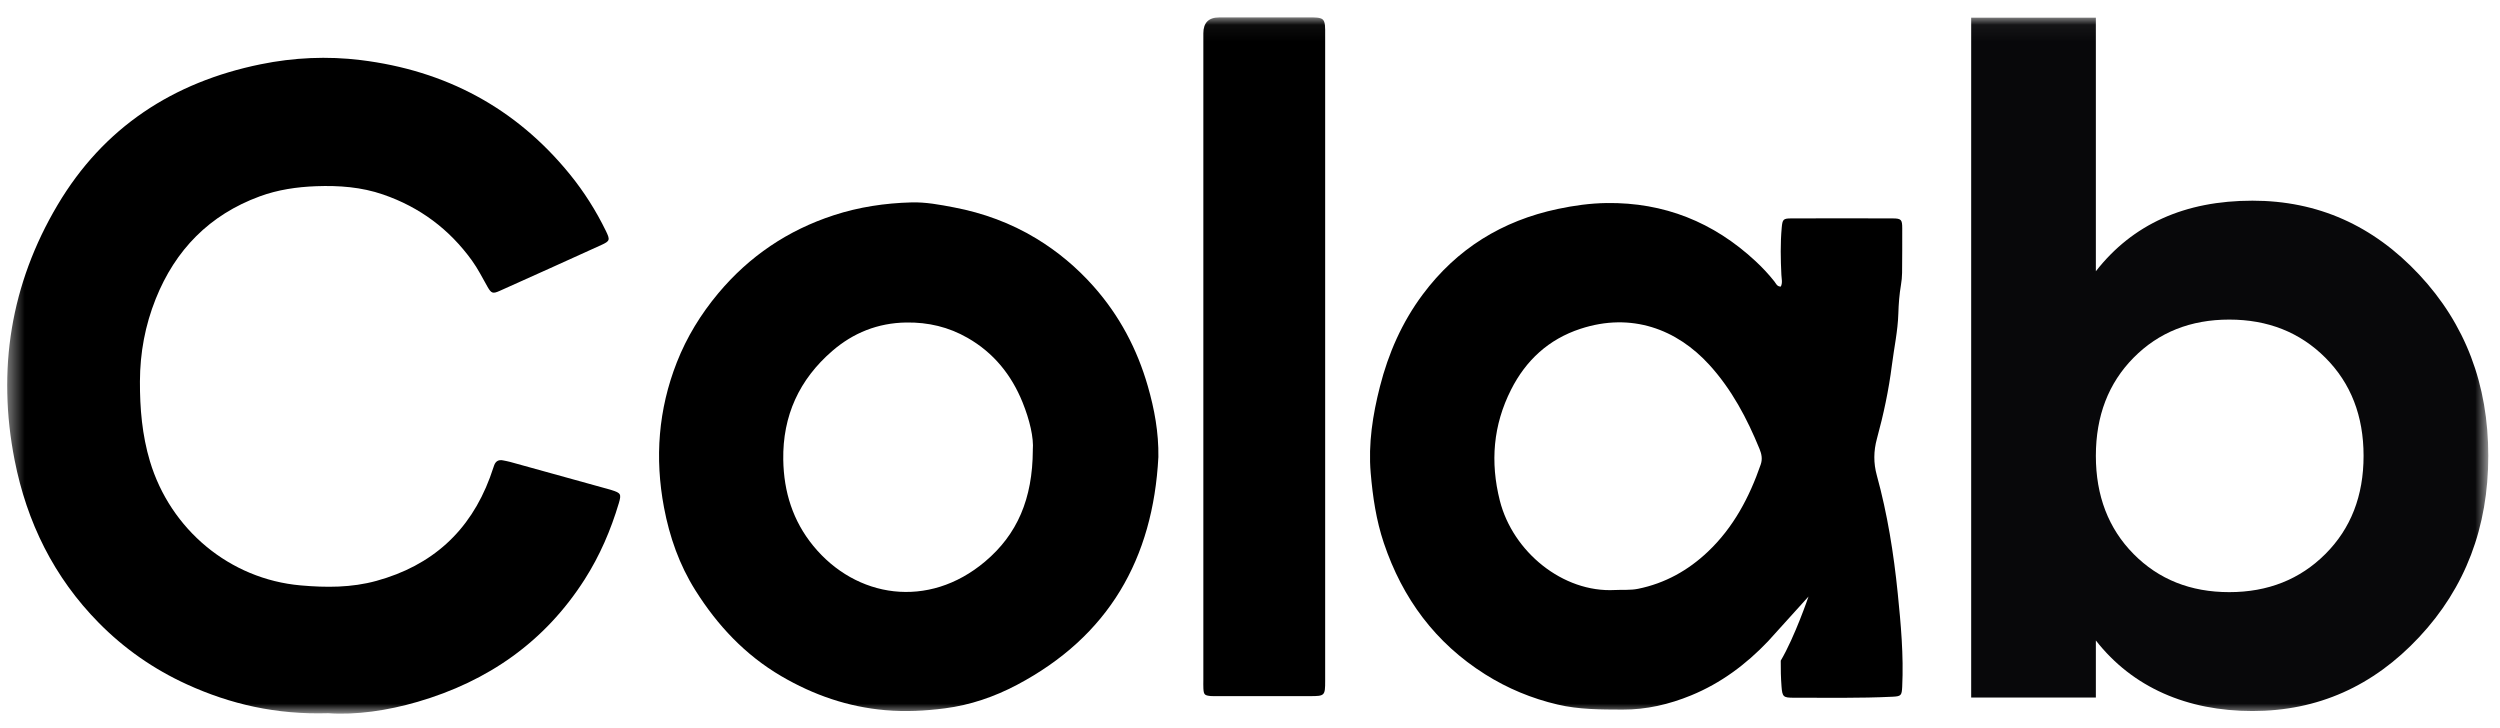 <svg width="151" height="44" viewBox="0 0 151 44" fill="none" xmlns="http://www.w3.org/2000/svg">
<g clip-path="url(#clip0_3098_16561)">
<g clip-path="url(#clip1_3098_16561)">
<mask id="mask0_3098_16561" style="mask-type:luminance" maskUnits="userSpaceOnUse" x="0" y="1" width="151" height="43">
<path d="M150.293 1.051H0.434V43.106H150.293V1.051Z" fill="white"/>
</mask>
<g mask="url(#mask0_3098_16561)">
<path d="M136.048 12.121C139.979 12.121 143.336 13.61 146.119 16.588C148.902 19.566 150.293 23.213 150.293 27.534C150.293 31.854 148.902 35.504 146.119 38.48C143.336 41.458 139.979 42.946 136.048 42.946C132.116 42.946 128.809 41.526 126.59 38.684V42.129H119.059V1.066H126.59V16.384C128.809 13.543 131.962 12.121 136.048 12.121ZM128.866 33.46C130.385 34.997 132.312 35.765 134.646 35.765C136.98 35.765 138.917 34.997 140.455 33.46C141.992 31.922 142.76 29.948 142.76 27.534C142.76 25.12 141.99 23.145 140.455 21.608C138.917 20.07 136.98 19.303 134.646 19.303C132.312 19.303 130.384 20.072 128.866 21.608C127.349 23.145 126.59 25.121 126.59 27.534C126.59 29.946 127.349 31.922 128.866 33.46Z" fill="#08080A"/>
<path d="M36.936 29.599C36.901 29.587 36.865 29.577 36.829 29.567C34.824 29.011 32.821 28.455 30.817 27.901C30.672 27.863 30.524 27.835 30.377 27.806C30.117 27.754 29.938 27.854 29.848 28.104C29.76 28.35 29.68 28.6 29.59 28.846C28.377 32.098 26.089 34.162 22.738 35.084C21.226 35.501 19.69 35.494 18.161 35.358C13.873 34.981 10.29 31.979 9.055 27.856C8.583 26.276 8.447 24.675 8.452 23.036C8.457 21.305 8.768 19.645 9.405 18.053C10.593 15.085 12.653 12.977 15.684 11.862C16.785 11.458 17.925 11.291 19.096 11.247C20.475 11.196 21.828 11.296 23.138 11.748C25.35 12.509 27.137 13.84 28.506 15.736C28.871 16.24 29.143 16.792 29.449 17.328C29.673 17.72 29.768 17.754 30.174 17.572C32.225 16.653 34.276 15.729 36.319 14.798C36.848 14.557 36.858 14.487 36.591 13.94C35.997 12.723 35.276 11.584 34.425 10.535C31.161 6.516 26.907 4.258 21.79 3.629C19.774 3.381 17.747 3.473 15.749 3.881C10.445 4.961 6.255 7.698 3.478 12.38C0.639 17.164 -0.185 22.348 0.883 27.791C1.619 31.537 3.25 34.864 5.967 37.619C7.513 39.187 9.286 40.419 11.277 41.33C13.919 42.538 16.692 43.173 19.825 43.078C21.524 43.195 23.391 42.923 25.219 42.392C29.481 41.15 32.911 38.763 35.317 34.991C36.229 33.561 36.892 32.018 37.376 30.396C37.541 29.84 37.498 29.776 36.934 29.599H36.936Z" fill="black"/>
<path d="M114.623 35.83C114.38 33.431 114.001 31.044 113.36 28.712C113.155 27.966 113.163 27.247 113.365 26.502C113.765 25.039 114.081 23.557 114.271 22.052C114.402 21.014 114.629 19.986 114.66 18.938C114.677 18.357 114.721 17.781 114.818 17.209C114.859 16.969 114.883 16.726 114.886 16.483C114.896 15.584 114.896 14.687 114.895 13.789C114.895 13.265 114.835 13.194 114.32 13.192C112.277 13.185 110.234 13.185 108.191 13.192C107.708 13.194 107.662 13.248 107.616 13.748C107.53 14.699 107.549 15.654 107.596 16.607C107.608 16.843 107.678 17.083 107.56 17.31C107.326 17.31 107.27 17.122 107.173 17C106.823 16.558 106.439 16.148 106.026 15.766C103.496 13.416 100.51 12.219 97.047 12.263C96.053 12.277 95.068 12.414 94.095 12.62C90.733 13.332 87.994 15.019 85.931 17.788C84.681 19.466 83.859 21.34 83.347 23.352C82.912 25.059 82.639 26.794 82.79 28.566C82.912 30.001 83.12 31.42 83.584 32.799C84.712 36.15 86.696 38.832 89.7 40.727C91.054 41.581 92.513 42.188 94.086 42.556C95.382 42.86 96.684 42.855 97.995 42.86C99.443 42.867 100.821 42.544 102.148 41.999C103.943 41.262 105.462 40.129 106.791 38.732L109.235 36.029C109.235 36.029 108.406 38.467 107.557 39.903C107.552 40.419 107.564 40.935 107.603 41.452C107.652 42.094 107.708 42.143 108.355 42.143C110.341 42.14 112.329 42.179 114.313 42.082C114.827 42.057 114.867 42.006 114.893 41.481C114.985 39.587 114.813 37.703 114.623 35.827V35.83ZM106.351 28.046C105.664 30.035 104.699 31.862 103.155 33.324C101.964 34.453 100.568 35.232 98.942 35.563C98.478 35.659 98.007 35.611 97.54 35.637C94.387 35.806 91.373 33.321 90.591 30.243C89.999 27.903 90.189 25.671 91.268 23.537C92.161 21.768 93.532 20.492 95.459 19.86C98.539 18.85 101.279 19.878 103.245 22.038C104.603 23.53 105.522 25.275 106.278 27.122C106.402 27.424 106.461 27.728 106.349 28.049L106.351 28.046Z" fill="black"/>
<path d="M66.06 17.306C65.049 16.166 63.892 15.193 62.584 14.401C61.043 13.469 59.381 12.862 57.618 12.526C56.772 12.364 55.914 12.201 55.056 12.225C53.46 12.267 51.884 12.502 50.36 13C47.584 13.905 45.255 15.477 43.382 17.716C42.331 18.975 41.48 20.359 40.88 21.887C39.764 24.729 39.541 27.658 40.105 30.648C40.44 32.425 41.029 34.111 42.001 35.655C43.338 37.78 45.007 39.561 47.191 40.84C49.143 41.981 51.215 42.7 53.484 42.895C54.692 42.999 55.885 42.938 57.067 42.785C58.6 42.588 60.056 42.09 61.427 41.365C66.969 38.434 69.644 33.743 69.966 27.605C69.988 26.127 69.728 24.709 69.328 23.324C68.684 21.083 67.614 19.06 66.061 17.308L66.06 17.306ZM62.383 27.189C62.366 30.131 61.447 32.274 59.5 33.917C56.063 36.818 51.699 36.12 49.121 32.969C47.89 31.462 47.341 29.714 47.309 27.773C47.266 25.11 48.277 22.92 50.268 21.199C51.532 20.106 53.017 19.506 54.733 19.479C56.067 19.459 57.295 19.75 58.442 20.407C60.017 21.309 61.092 22.641 61.765 24.306C62.19 25.358 62.448 26.445 62.381 27.189H62.383Z" fill="black"/>
<path d="M80.03 1.553C79.99 1.193 79.897 1.101 79.54 1.063C79.393 1.048 79.242 1.052 79.092 1.052C77.274 1.052 75.458 1.05 73.64 1.052C73.002 1.052 72.683 1.372 72.682 2.013C72.682 8.671 72.682 14.514 72.682 21.17C72.682 27.826 72.682 34.449 72.682 41.086C72.682 41.255 72.675 41.423 72.685 41.591C72.706 41.951 72.757 42.004 73.117 42.04C73.248 42.051 73.378 42.046 73.509 42.046C75.383 42.046 77.255 42.046 79.129 42.046C80.014 42.046 80.04 42.019 80.04 41.131C80.04 27.833 80.04 15.353 80.04 2.056C80.04 1.887 80.045 1.718 80.028 1.551L80.03 1.553Z" fill="black"/>
</g>
</g>
</g>
<defs>
<clipPath id="clip0_3098_16561">
<rect width="150" height="42.317" fill="white" transform="translate(0.426 0.887)"/>
</clipPath>
<clipPath id="clip1_3098_16561">
<rect width="150" height="42.317" fill="white" transform="translate(0.426 0.887)"/>
</clipPath>
</defs>
</svg>
